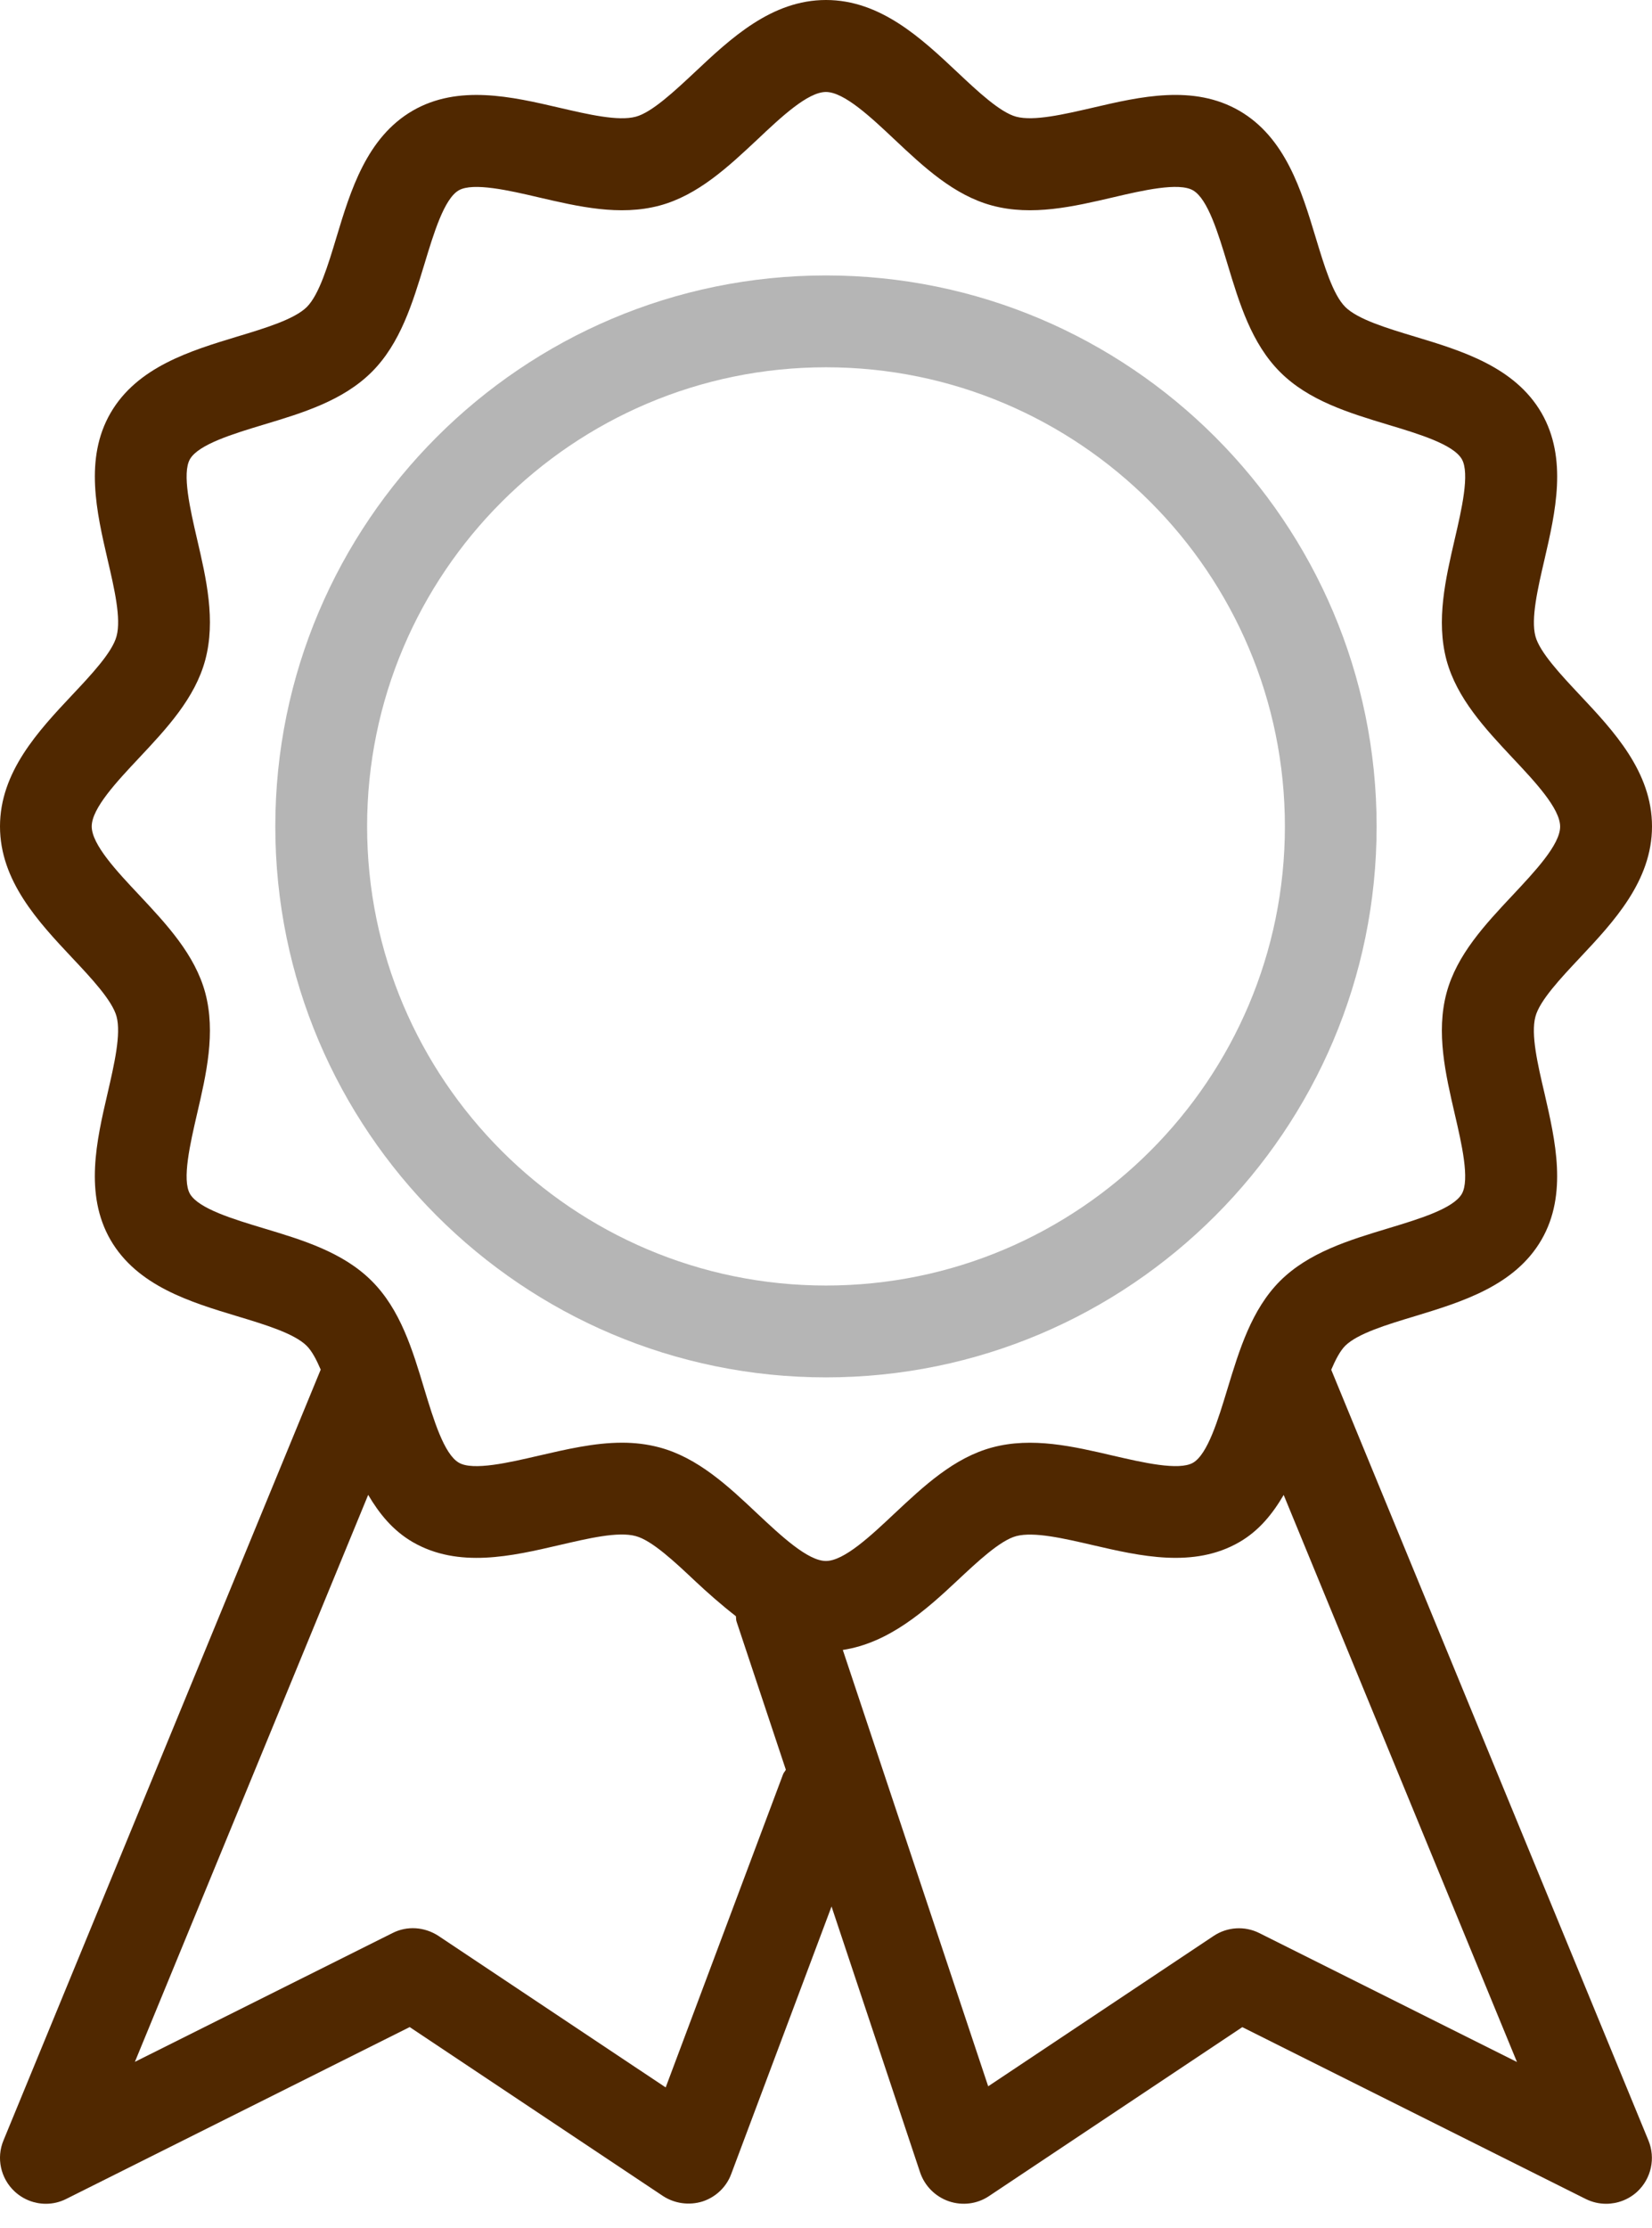 <svg width="23" height="31" viewBox="0 0 23 31" fill="none" xmlns="http://www.w3.org/2000/svg">
<path d="M18.534 19.061C18.593 18.923 18.656 18.801 18.728 18.728C18.901 18.557 19.306 18.434 19.698 18.316C20.35 18.117 21.09 17.894 21.462 17.251C21.828 16.617 21.654 15.871 21.503 15.213C21.408 14.809 21.311 14.392 21.377 14.147C21.435 13.924 21.733 13.608 21.994 13.33C22.466 12.828 23 12.259 23 11.5C23 10.741 22.466 10.172 21.994 9.67C21.733 9.392 21.436 9.076 21.377 8.854C21.312 8.61 21.409 8.191 21.503 7.787C21.655 7.129 21.828 6.383 21.462 5.747C21.09 5.105 20.351 4.881 19.698 4.684C19.306 4.566 18.902 4.443 18.73 4.272C18.557 4.1 18.436 3.695 18.317 3.303C18.12 2.651 17.896 1.913 17.254 1.541C16.616 1.172 15.873 1.345 15.213 1.499C14.809 1.592 14.393 1.689 14.148 1.624C13.924 1.564 13.608 1.268 13.33 1.006C12.828 0.534 12.259 0 11.5 0C10.742 0 10.174 0.534 9.672 1.006C9.392 1.268 9.076 1.564 8.852 1.624C8.607 1.69 8.189 1.592 7.787 1.499C7.126 1.345 6.381 1.173 5.746 1.54C5.105 1.912 4.881 2.65 4.684 3.303C4.566 3.695 4.443 4.1 4.272 4.272C4.099 4.443 3.694 4.566 3.302 4.684C2.65 4.882 1.91 5.106 1.538 5.749C1.172 6.383 1.346 7.129 1.498 7.787C1.592 8.191 1.689 8.608 1.623 8.852C1.565 9.076 1.268 9.392 1.006 9.67C0.534 10.172 1.5225e-05 10.742 1.5225e-05 11.5C1.5225e-05 12.258 0.534 12.828 1.006 13.33C1.268 13.608 1.564 13.924 1.623 14.146C1.688 14.39 1.591 14.809 1.498 15.213C1.345 15.871 1.172 16.617 1.538 17.253C1.91 17.895 2.649 18.119 3.302 18.316C3.694 18.434 4.098 18.557 4.27 18.728C4.343 18.801 4.406 18.921 4.465 19.059L0.049 29.784C-0.054 30.03 0.009 30.314 0.203 30.495C0.325 30.608 0.48 30.667 0.639 30.667C0.736 30.667 0.833 30.645 0.925 30.598L5.704 28.208L9.229 30.558C9.392 30.665 9.595 30.692 9.78 30.635C9.965 30.575 10.114 30.434 10.181 30.251L11.577 26.53L12.81 30.23C12.874 30.419 13.022 30.567 13.21 30.632C13.398 30.696 13.605 30.671 13.771 30.559L17.296 28.209L22.075 30.599C22.167 30.645 22.264 30.667 22.361 30.667C22.52 30.667 22.676 30.608 22.796 30.497C22.99 30.315 23.052 30.032 22.95 29.785L18.534 19.061ZM10.902 24.691L9.268 29.048L6.104 26.939C5.911 26.813 5.667 26.796 5.464 26.9L1.878 28.692L5.126 20.802C5.28 21.063 5.469 21.298 5.746 21.459C6.384 21.828 7.129 21.654 7.787 21.501C8.189 21.408 8.606 21.308 8.852 21.376C9.076 21.436 9.392 21.732 9.67 21.994C9.85 22.163 10.043 22.333 10.245 22.49C10.25 22.514 10.246 22.539 10.254 22.563L10.941 24.627C10.93 24.65 10.911 24.666 10.902 24.691ZM11.499 21.722C11.247 21.722 10.874 21.372 10.544 21.063C10.138 20.68 9.716 20.285 9.182 20.142C9.01 20.096 8.836 20.076 8.661 20.076C8.274 20.076 7.881 20.169 7.499 20.257C7.09 20.352 6.584 20.47 6.388 20.354C6.182 20.235 6.036 19.753 5.907 19.328C5.744 18.785 5.575 18.224 5.175 17.825C4.776 17.426 4.215 17.256 3.672 17.093C3.247 16.965 2.765 16.819 2.645 16.614C2.531 16.416 2.649 15.91 2.743 15.502C2.873 14.945 3.005 14.37 2.858 13.817C2.714 13.283 2.319 12.862 1.937 12.454C1.627 12.125 1.277 11.752 1.277 11.5C1.277 11.248 1.628 10.875 1.937 10.546C2.319 10.139 2.715 9.717 2.858 9.183C3.005 8.631 2.873 8.056 2.743 7.499C2.649 7.092 2.531 6.586 2.645 6.389C2.765 6.183 3.247 6.037 3.674 5.908C4.217 5.745 4.776 5.575 5.176 5.176C5.574 4.779 5.744 4.217 5.909 3.675C6.038 3.249 6.183 2.766 6.388 2.648C6.588 2.535 7.093 2.651 7.498 2.746C8.053 2.875 8.626 3.009 9.182 2.861C9.716 2.718 10.138 2.322 10.546 1.94C10.874 1.63 11.247 1.28 11.499 1.28C11.751 1.28 12.124 1.63 12.453 1.94C12.86 2.323 13.281 2.718 13.815 2.861C14.37 3.009 14.945 2.875 15.498 2.746C15.906 2.65 16.413 2.534 16.61 2.649C16.816 2.768 16.961 3.249 17.09 3.675C17.254 4.218 17.423 4.779 17.823 5.178C18.221 5.576 18.782 5.746 19.325 5.91C19.751 6.038 20.232 6.183 20.352 6.389C20.466 6.587 20.349 7.093 20.254 7.501C20.125 8.058 19.992 8.633 20.139 9.186C20.284 9.72 20.678 10.14 21.06 10.548C21.371 10.878 21.721 11.251 21.721 11.503C21.721 11.754 21.369 12.127 21.06 12.457C20.678 12.864 20.282 13.285 20.139 13.819C19.992 14.371 20.125 14.946 20.254 15.503C20.349 15.911 20.466 16.417 20.352 16.614C20.232 16.82 19.751 16.965 19.324 17.094C18.781 17.258 18.221 17.428 17.821 17.826C17.424 18.224 17.254 18.786 17.089 19.328C16.96 19.753 16.814 20.236 16.61 20.355C16.413 20.469 15.906 20.351 15.499 20.257C14.945 20.128 14.371 19.993 13.815 20.142C13.281 20.285 12.86 20.681 12.452 21.063C12.124 21.372 11.751 21.722 11.499 21.722ZM17.535 26.901C17.331 26.798 17.085 26.813 16.895 26.941L13.758 29.032L11.734 22.96C12.373 22.863 12.881 22.415 13.329 21.994C13.608 21.733 13.924 21.436 14.148 21.376C14.394 21.311 14.811 21.408 15.213 21.501C15.874 21.654 16.619 21.827 17.254 21.46C17.53 21.301 17.719 21.064 17.872 20.803L21.12 28.694L17.535 26.901Z" fill="#502800"/>
<path d="M19.166 11.5C19.166 7.272 15.728 3.833 11.5 3.833C7.272 3.833 3.833 7.272 3.833 11.5C3.833 15.728 7.272 19.167 11.5 19.167C15.728 19.167 19.166 15.728 19.166 11.5ZM11.5 17.889C7.977 17.889 5.111 15.023 5.111 11.5C5.111 7.977 7.977 5.111 11.5 5.111C15.023 5.111 17.889 7.977 17.889 11.5C17.889 15.023 15.023 17.889 11.5 17.889Z" fill="#B5B5B5"/>
</svg>
